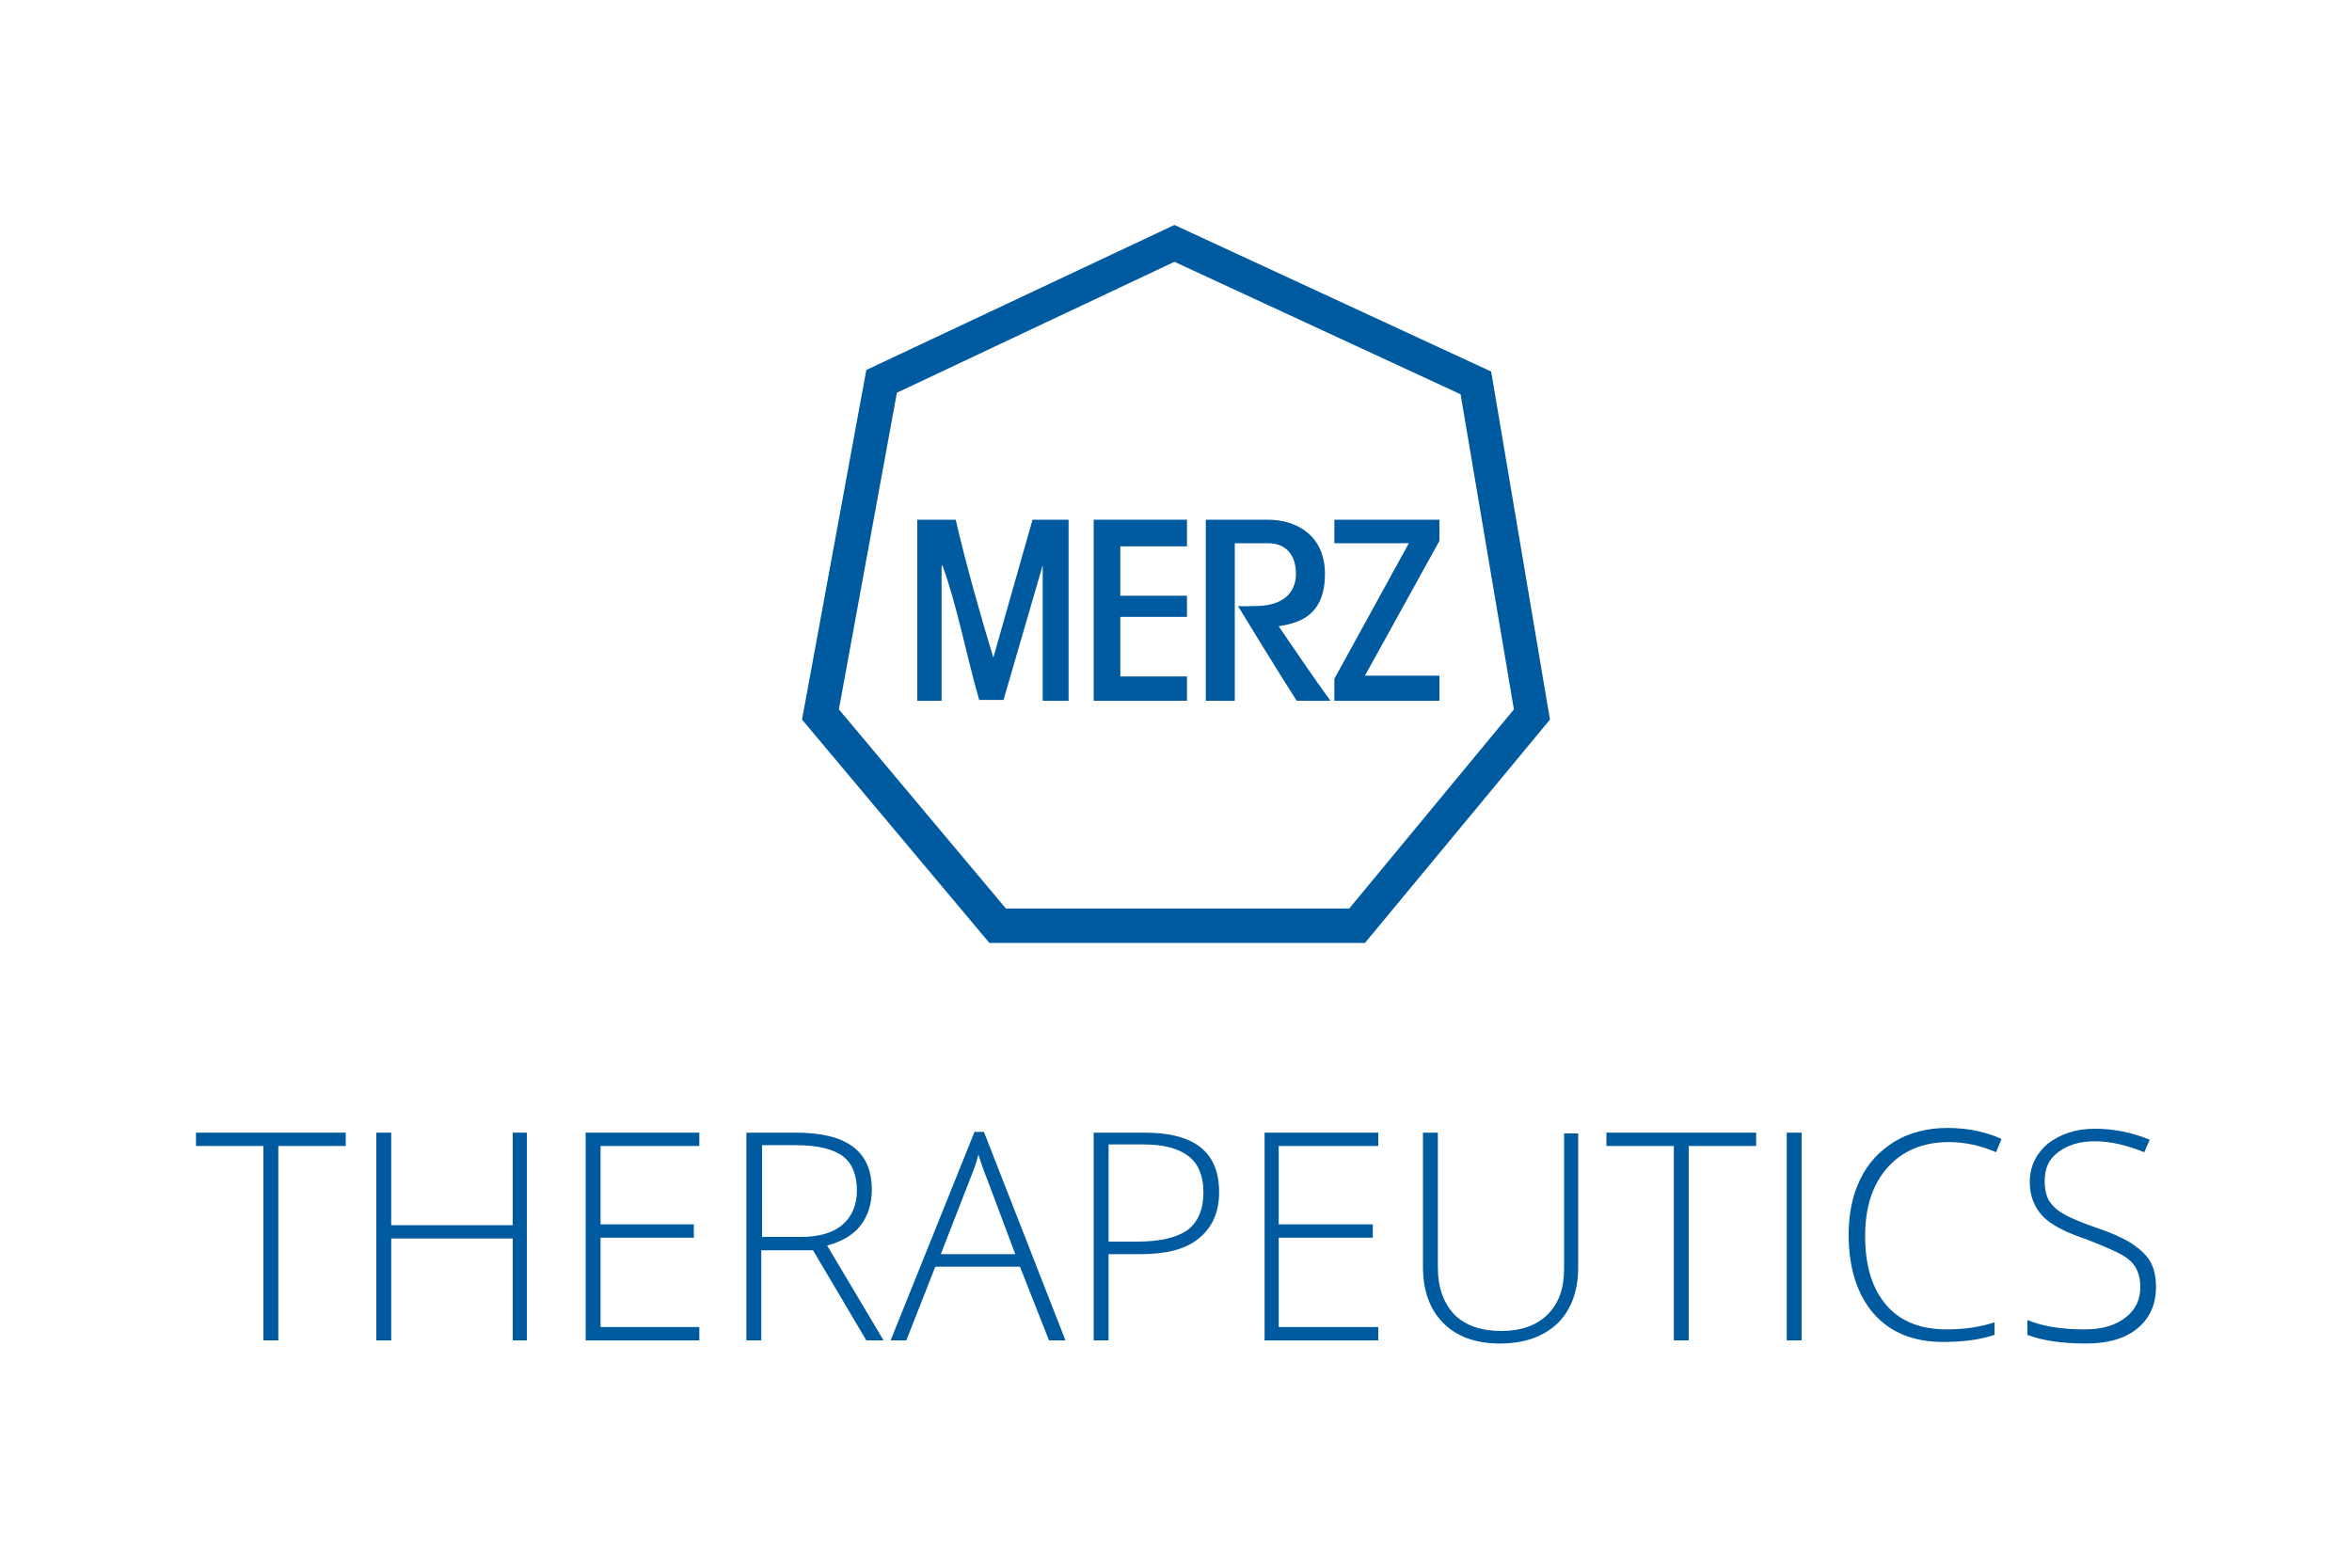 <?xml version="1.0" encoding="utf-8"?>
<!-- Generator: Adobe Illustrator 26.3.1, SVG Export Plug-In . SVG Version: 6.00 Build 0)  -->
<svg version="1.1" id="Layer_1" xmlns="http://www.w3.org/2000/svg" xmlns:xlink="http://www.w3.org/1999/xlink" x="0px" y="0px"
	 viewBox="0 0 300 200" style="enable-background:new 0 0 300 200;" xml:space="preserve">
<style type="text/css">
	.st0{fill:#005A9F;}
	.st1{fill-rule:evenodd;clip-rule:evenodd;fill:#005A9F;}
</style>
<g id="Merz">
	<path class="st0" d="M107,90.5l21.3,25.4l43.8,0l21-25.4l-6.8-40.2l-36.5-16.9l-35.4,16.7L107,90.5L107,90.5z M126.2,120.3
		l-23.9-28.5l8.2-44.6l39.3-18.5l40.4,18.7l7.5,44.4l-23.6,28.5L126.2,120.3L126.2,120.3z"/>
	<path class="st0" d="M117.1,66.3h4.8c1.4,6,3.1,12,4.8,17.6l5-17.6h4.6v23.1H133V72.1l-5,17.2c0,0-2.9,0-3.1,0
		c-1.6-5.5-2.8-12-4.7-17.2c-0.1,0.1-0.1,0.1-0.1,0.5c0,0.3,0,0.5,0,0.9v15.9h-3.1V66.3L117.1,66.3L117.1,66.3z"/>
	<polygon class="st0" points="139.5,66.3 151.4,66.3 151.4,69.7 142.9,69.7 142.9,76 151.4,76 151.4,78.7 142.9,78.7 142.9,86.3 
		151.4,86.3 151.4,89.4 139.5,89.4 139.5,66.3 139.5,66.3 	"/>
	<path class="st1" d="M153.8,66.3c0,0,5,0,7.9,0c3.9,0,7.3,2.2,7.3,6.9c0,5.5-3.5,6.3-5.9,6.7c2,2.9,4.4,6.5,6.6,9.5h-4.3
		c-2.4-3.7-7.5-12.1-7.5-12.1s-0.3,0.1,2.7,0c2.7-0.1,4.7-1.4,4.7-4.1c0-2.2-1.1-3.9-3.6-3.9c-0.7,0-4.2,0-4.2,0v20.1h-3.7V66.3
		L153.8,66.3L153.8,66.3z"/>
	<polygon class="st0" points="170.2,66.3 183.6,66.3 183.6,69 174.1,86.2 183.6,86.2 183.6,89.4 170.2,89.4 170.2,86.6 179.7,69.3 
		170.2,69.3 170.2,66.3 170.2,66.3 	"/>
	<polygon class="st0" points="35.5,171 33.6,171 33.6,146.2 25,146.2 25,144.5 44.1,144.5 44.1,146.2 35.5,146.2 35.5,171 	"/>
	<polygon class="st0" points="67.2,171 65.4,171 65.4,158 49.9,158 49.9,171 48,171 48,144.5 49.9,144.5 49.9,156.3 65.4,156.3 
		65.4,144.5 67.2,144.5 67.2,171 	"/>
	<polygon class="st0" points="89.2,171 74.7,171 74.7,144.5 89.2,144.5 89.2,146.2 76.6,146.2 76.6,156.2 88.5,156.2 88.5,157.9 
		76.6,157.9 76.6,169.3 89.2,169.3 89.2,171 	"/>
	<path class="st0" d="M97.1,159.4V171h-1.9v-26.5h6.3c3.3,0,5.7,0.6,7.3,1.8c1.6,1.2,2.4,3,2.4,5.5c0,1.8-0.5,3.3-1.4,4.5
		c-0.9,1.2-2.4,2.1-4.3,2.6l7.2,12.1h-2.2l-6.8-11.5H97.1L97.1,159.4z M97.1,157.8h5.1c2.2,0,4-0.5,5.2-1.5c1.2-1,1.9-2.5,1.9-4.4
		c0-2-0.6-3.5-1.8-4.4c-1.2-0.9-3.2-1.4-5.9-1.4h-4.4V157.8L97.1,157.8z"/>
	<path class="st0" d="M130.1,161.6h-10.8l-3.7,9.4h-2l10.7-26.6h1.2l10.4,26.6h-2.1L130.1,161.6L130.1,161.6z M120,160h9.5l-3.6-9.6
		c-0.3-0.7-0.7-1.8-1.1-3.1c-0.3,1.2-0.7,2.2-1.1,3.2L120,160L120,160z"/>
	<path class="st0" d="M155.5,152.1c0,2.6-0.9,4.5-2.6,5.9c-1.7,1.4-4.2,2-7.4,2h-4.1v11h-1.9v-26.5h6.5
		C152.4,144.5,155.5,147,155.5,152.1L155.5,152.1z M141.4,158.4h3.6c3,0,5.1-0.5,6.5-1.5c1.3-1,2-2.6,2-4.8c0-2-0.6-3.6-1.9-4.6
		c-1.3-1-3.2-1.5-5.8-1.5h-4.4V158.4L141.4,158.4z"/>
	<polygon class="st0" points="175.8,171 161.3,171 161.3,144.5 175.8,144.5 175.8,146.2 163.1,146.2 163.1,156.2 175.1,156.2 
		175.1,157.9 163.1,157.9 163.1,169.3 175.8,169.3 175.8,171 	"/>
	<path class="st0" d="M201.3,144.5v17.2c0,3-0.9,5.4-2.6,7.1c-1.8,1.7-4.2,2.6-7.4,2.6c-3.1,0-5.5-0.9-7.2-2.6
		c-1.7-1.7-2.6-4.1-2.6-7.2v-17.1h1.9v17.2c0,2.5,0.7,4.5,2.1,6c1.4,1.4,3.4,2.1,6,2.1c2.5,0,4.5-0.7,5.9-2.1
		c1.4-1.4,2.1-3.3,2.1-5.8v-17.3H201.3L201.3,144.5z"/>
	<polygon class="st0" points="215.4,171 213.5,171 213.5,146.2 204.9,146.2 204.9,144.5 224,144.5 224,146.2 215.4,146.2 215.4,171 
			"/>
	<polygon class="st0" points="227.9,171 227.9,144.5 229.8,144.5 229.8,171 227.9,171 	"/>
	<path class="st0" d="M248.6,145.7c-3.3,0-5.9,1.1-7.8,3.2c-1.9,2.1-2.9,5-2.9,8.8c0,3.8,0.9,6.7,2.7,8.8c1.8,2.1,4.4,3.1,7.7,3.1
		c2.2,0,4.3-0.3,6.1-0.9v1.6c-1.8,0.6-3.9,0.9-6.6,0.9c-3.7,0-6.7-1.2-8.8-3.6c-2.1-2.4-3.2-5.8-3.2-10.1c0-2.7,0.5-5.1,1.5-7.1
		c1-2.1,2.5-3.6,4.4-4.8c1.9-1.1,4.1-1.7,6.7-1.7c2.6,0,4.9,0.5,6.9,1.4l-0.7,1.7C252.8,146.2,250.7,145.7,248.6,145.7L248.6,145.7z
		"/>
	<path class="st0" d="M275,164.2c0,2.2-0.8,4-2.4,5.3c-1.6,1.3-3.8,1.9-6.5,1.9c-3.2,0-5.7-0.4-7.5-1.1v-1.9
		c1.9,0.8,4.3,1.2,7.3,1.2c2.2,0,3.9-0.5,5.2-1.5c1.3-1,1.9-2.3,1.9-3.9c0-1-0.2-1.8-0.6-2.5c-0.4-0.7-1.1-1.3-2.1-1.8
		c-1-0.5-2.4-1.1-4.2-1.8c-2.7-0.9-4.6-1.9-5.6-3c-1-1.1-1.6-2.5-1.6-4.3c0-2,0.8-3.6,2.3-4.9c1.6-1.2,3.5-1.9,6-1.9
		c2.5,0,4.8,0.5,7,1.4l-0.7,1.6c-2.2-0.9-4.3-1.4-6.3-1.4c-2,0-3.5,0.5-4.7,1.4c-1.2,0.9-1.7,2.1-1.7,3.7c0,1,0.2,1.8,0.5,2.4
		c0.4,0.6,0.9,1.2,1.8,1.7c0.8,0.5,2.2,1.1,4.2,1.8c2.1,0.7,3.6,1.4,4.7,2.1c1,0.7,1.8,1.4,2.3,2.3C274.8,161.9,275,163,275,164.2
		L275,164.2z"/>
</g>
</svg>
